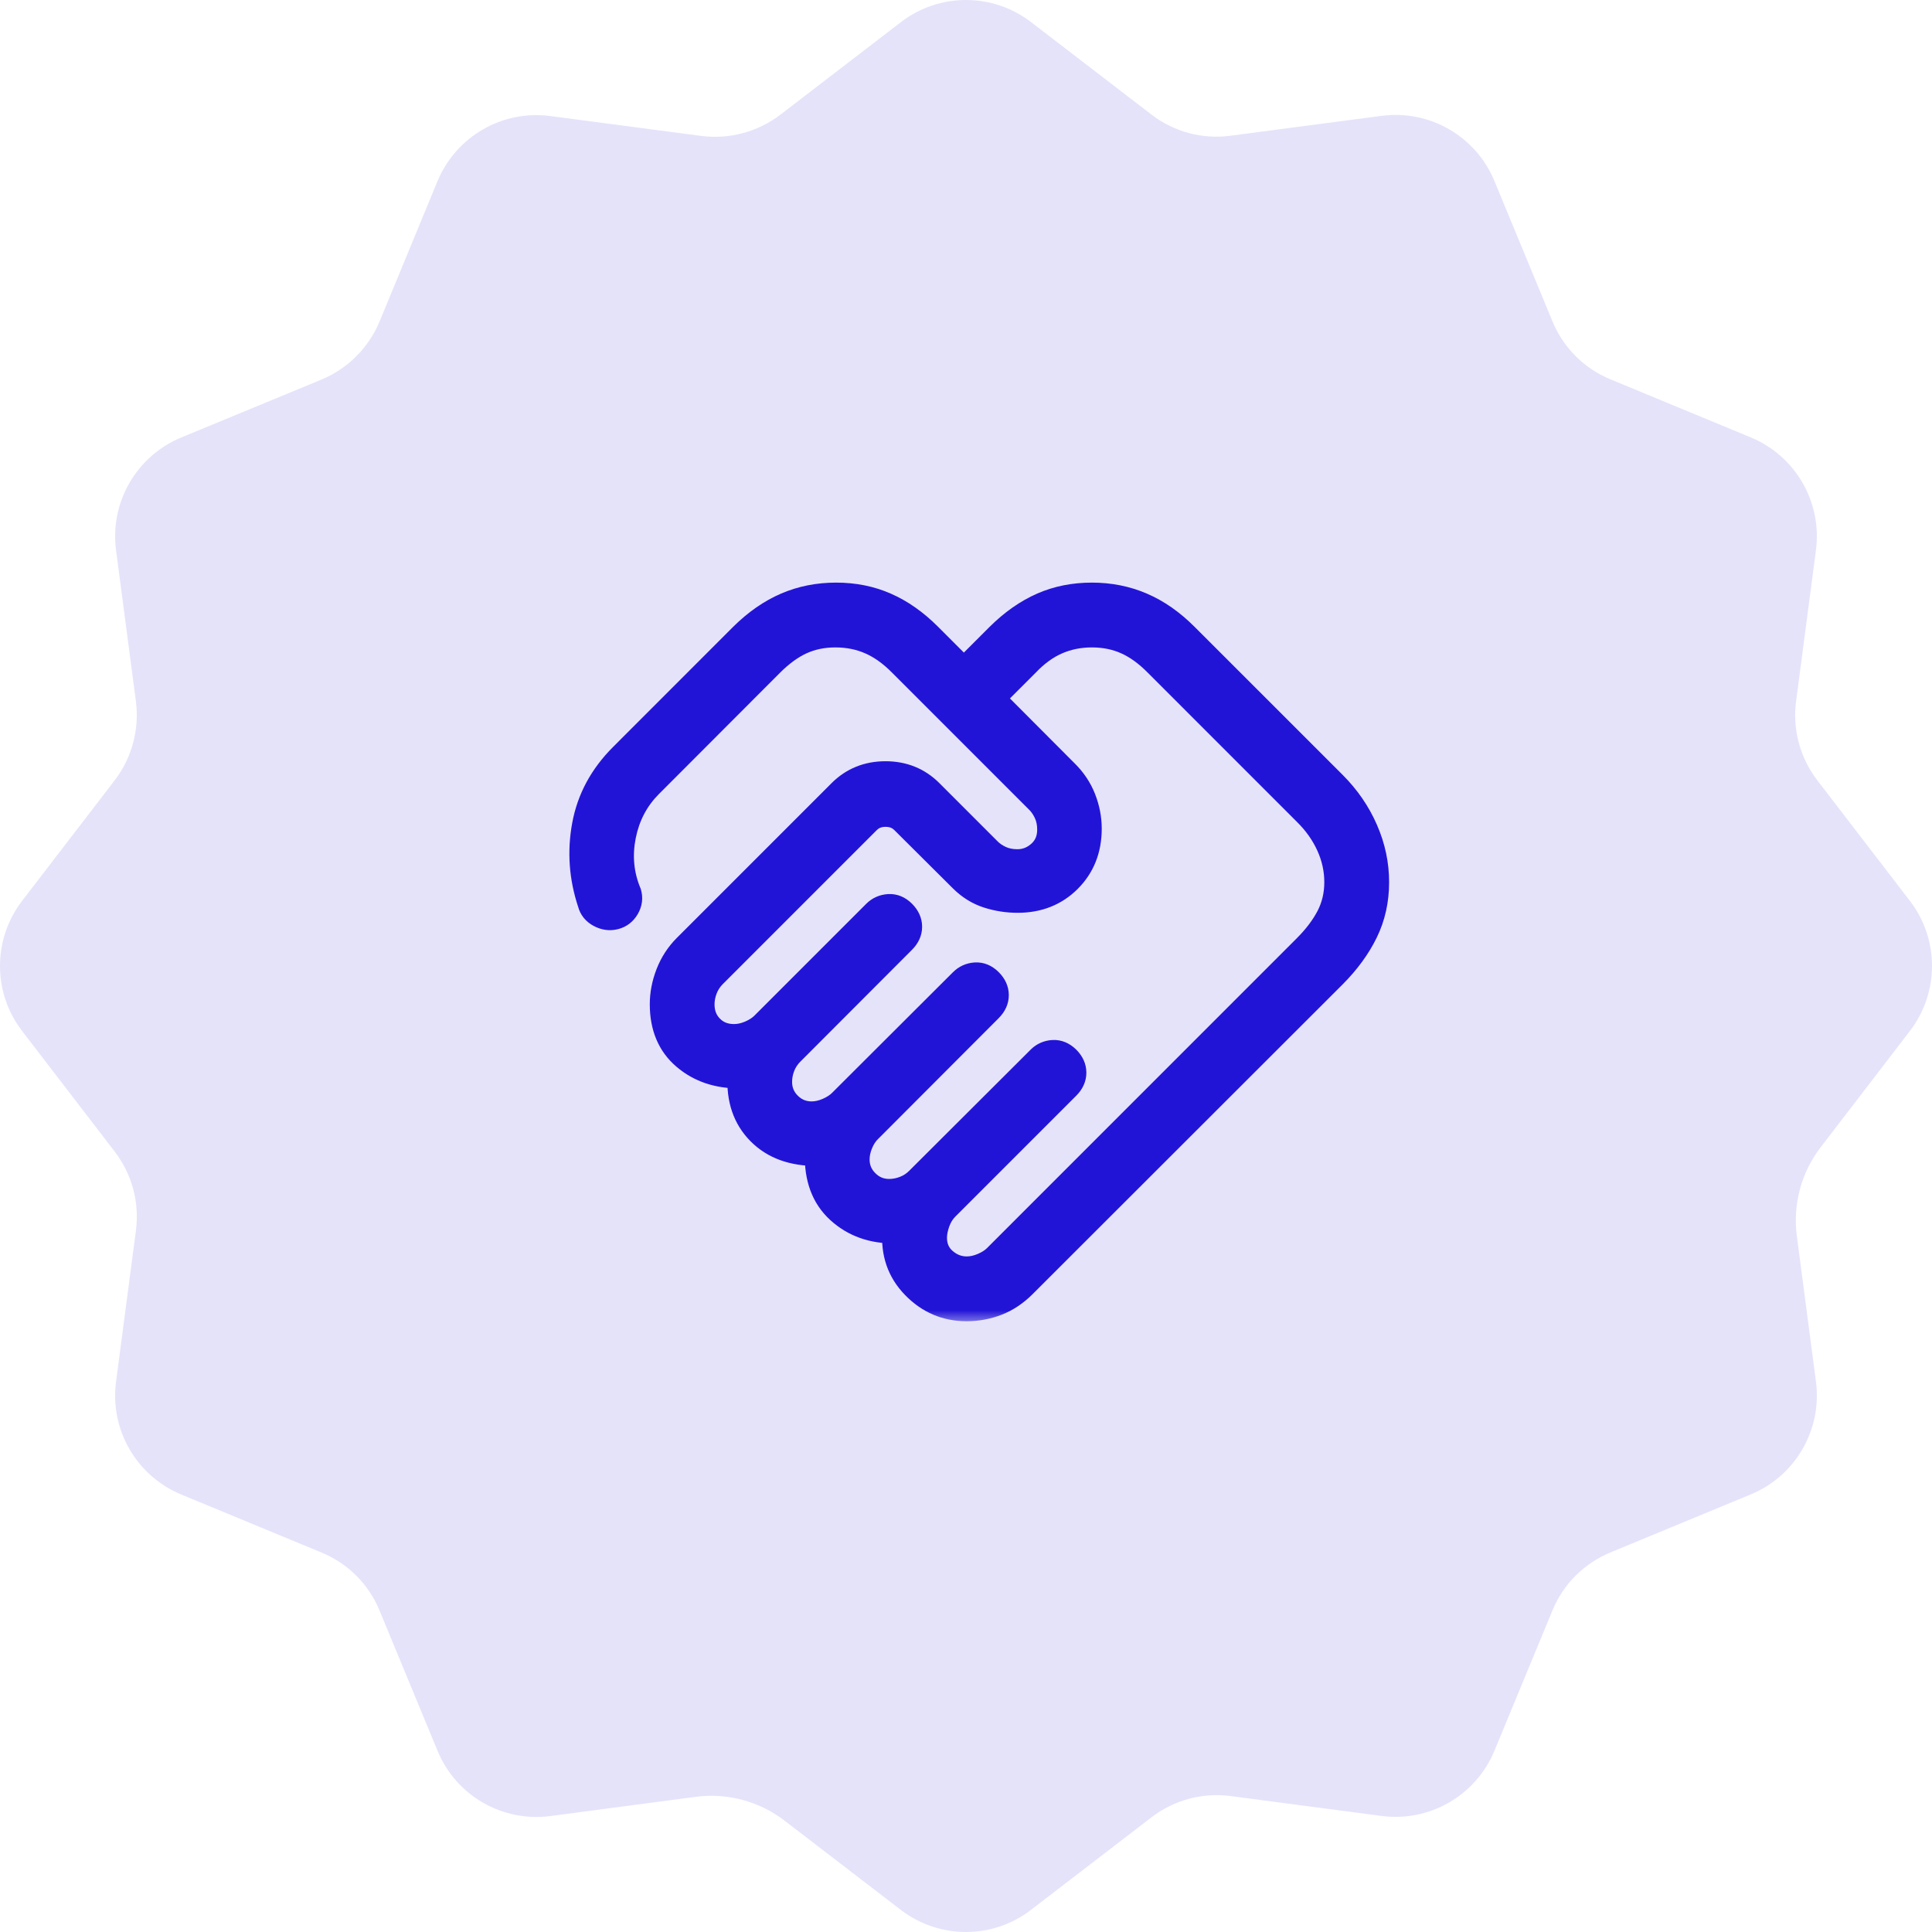 <svg width="77" height="77" viewBox="0 0 77 77" fill="none" xmlns="http://www.w3.org/2000/svg">
<path d="M27.727 71.613C28.989 71.447 30.264 71.789 31.269 72.563L35.901 76.118C37.433 77.294 39.563 77.294 41.09 76.118L45.898 72.426C46.796 71.737 47.93 71.434 49.05 71.583L55.064 72.375C56.976 72.627 58.82 71.562 59.56 69.778L61.874 64.183C62.306 63.135 63.136 62.305 64.184 61.873L69.778 59.559C71.562 58.823 72.627 56.975 72.375 55.063L71.614 49.267C71.447 48.005 71.789 46.73 72.563 45.725L76.118 41.092C77.294 39.561 77.294 37.431 76.118 35.903L72.426 31.095C71.738 30.197 71.434 29.063 71.584 27.943L72.375 21.928C72.627 20.016 71.562 18.173 69.778 17.433L64.184 15.118C63.136 14.686 62.306 13.856 61.874 12.808L59.56 7.213C58.824 5.429 56.976 4.364 55.064 4.617L49.05 5.408C47.93 5.562 46.796 5.258 45.902 4.574L41.094 0.882C39.563 -0.294 37.433 -0.294 35.906 0.882L31.098 4.574C30.2 5.258 29.066 5.562 27.945 5.417L21.931 4.625C20.019 4.373 18.176 5.438 17.436 7.222L15.126 12.817C14.69 13.861 13.86 14.691 12.816 15.127L7.221 17.437C5.438 18.177 4.373 20.021 4.625 21.933L5.416 27.947C5.562 29.068 5.258 30.201 4.574 31.095L0.882 35.903C-0.294 37.435 -0.294 39.565 0.882 41.092L4.574 45.9C5.262 46.799 5.566 47.932 5.416 49.053L4.625 55.067C4.373 56.979 5.438 58.823 7.221 59.563L12.816 61.877C13.864 62.309 14.694 63.139 15.126 64.187L17.44 69.782C18.176 71.566 20.024 72.631 21.936 72.379L27.727 71.613Z" fill="#2214D7" fill-opacity="0.12"/>
<mask id="path-2-outside-1_4006_14303" maskUnits="userSpaceOnUse" x="22.193" y="22.72" width="34" height="30" fill="black">
<rect fill="white" x="22.193" y="22.72" width="34" height="30"/>
<path d="M38.528 50.575C38.735 50.575 38.947 50.528 39.165 50.435C39.382 50.343 39.558 50.229 39.692 50.095L52.036 37.75C52.434 37.352 52.741 36.946 52.957 36.531C53.172 36.114 53.28 35.657 53.28 35.16C53.28 34.656 53.172 34.167 52.957 33.693C52.741 33.218 52.434 32.786 52.036 32.395L46.098 26.457C45.706 26.06 45.304 25.768 44.89 25.582C44.477 25.396 44.019 25.303 43.516 25.303C43.019 25.303 42.557 25.396 42.13 25.582C41.704 25.768 41.302 26.059 40.925 26.456L39.545 27.837L42.474 30.774C42.788 31.083 43.023 31.434 43.178 31.828C43.333 32.222 43.41 32.621 43.41 33.027C43.41 33.851 43.14 34.533 42.6 35.072C42.061 35.612 41.38 35.881 40.556 35.88C40.15 35.88 39.754 35.818 39.367 35.695C38.981 35.571 38.633 35.355 38.324 35.045L35.995 32.727C35.812 32.545 35.579 32.454 35.295 32.454C35.01 32.454 34.776 32.545 34.594 32.727L28.458 38.863C28.299 39.023 28.179 39.205 28.099 39.409C28.018 39.613 27.978 39.819 27.978 40.027C27.978 40.4 28.098 40.708 28.338 40.95C28.576 41.193 28.883 41.314 29.256 41.314C29.463 41.314 29.675 41.267 29.893 41.175C30.11 41.081 30.286 40.967 30.42 40.833L34.877 36.376C35.025 36.228 35.205 36.147 35.419 36.133C35.632 36.12 35.825 36.2 35.998 36.376C36.167 36.544 36.251 36.731 36.251 36.936C36.251 37.141 36.167 37.328 35.998 37.496L31.549 41.954C31.388 42.114 31.268 42.296 31.188 42.5C31.109 42.705 31.069 42.91 31.069 43.117C31.069 43.471 31.194 43.772 31.443 44.021C31.692 44.27 31.993 44.396 32.347 44.397C32.554 44.397 32.766 44.35 32.983 44.256C33.201 44.162 33.377 44.048 33.511 43.915L38.333 39.102C38.481 38.953 38.661 38.872 38.873 38.858C39.086 38.844 39.279 38.925 39.453 39.1C39.622 39.269 39.706 39.456 39.706 39.661C39.706 39.866 39.622 40.053 39.453 40.221L34.639 45.044C34.5 45.178 34.385 45.354 34.294 45.572C34.204 45.789 34.158 46.001 34.158 46.208C34.158 46.561 34.283 46.861 34.533 47.111C34.784 47.362 35.085 47.487 35.438 47.487C35.644 47.487 35.85 47.447 36.055 47.367C36.26 47.287 36.441 47.166 36.6 47.006L41.424 42.193C41.572 42.044 41.752 41.963 41.964 41.949C42.176 41.936 42.37 42.017 42.545 42.191C42.713 42.36 42.797 42.547 42.797 42.752C42.797 42.956 42.712 43.143 42.544 43.312L37.722 48.133C37.563 48.294 37.443 48.486 37.363 48.711C37.283 48.936 37.242 49.141 37.242 49.327C37.242 49.701 37.374 50.002 37.637 50.231C37.9 50.46 38.197 50.575 38.53 50.575M38.52 52.158C37.706 52.158 37.01 51.861 36.43 51.265C35.851 50.67 35.596 49.934 35.667 49.058C34.77 49.069 34.023 48.801 33.427 48.255C32.83 47.709 32.547 46.947 32.576 45.969C31.599 45.98 30.828 45.7 30.265 45.13C29.701 44.56 29.445 43.809 29.495 42.878C28.615 42.889 27.878 42.641 27.285 42.134C26.693 41.63 26.397 40.926 26.397 40.025C26.397 39.619 26.475 39.212 26.633 38.806C26.79 38.398 27.022 38.041 27.329 37.732L33.496 31.565C33.982 31.081 34.58 30.839 35.292 30.839C36.003 30.839 36.602 31.081 37.087 31.567L39.385 33.864C39.519 34.005 39.684 34.12 39.882 34.211C40.079 34.302 40.301 34.347 40.548 34.346C40.887 34.346 41.187 34.227 41.446 33.991C41.706 33.755 41.836 33.446 41.837 33.066C41.837 32.819 41.792 32.598 41.701 32.401C41.61 32.204 41.495 32.038 41.356 31.904L35.909 26.457C35.517 26.06 35.109 25.768 34.685 25.582C34.262 25.396 33.799 25.303 33.295 25.303C32.798 25.303 32.346 25.396 31.94 25.582C31.535 25.768 31.133 26.06 30.735 26.457L25.914 31.287C25.361 31.839 25.005 32.513 24.847 33.309C24.688 34.105 24.761 34.864 25.064 35.589C25.123 35.793 25.096 35.991 24.984 36.182C24.872 36.373 24.714 36.495 24.509 36.547C24.305 36.598 24.101 36.571 23.9 36.464C23.698 36.358 23.572 36.201 23.52 35.994C23.179 34.97 23.104 33.936 23.297 32.892C23.489 31.848 23.985 30.926 24.785 30.126L29.573 25.337C30.125 24.79 30.709 24.383 31.326 24.117C31.942 23.852 32.609 23.72 33.325 23.72C34.042 23.72 34.703 23.853 35.308 24.119C35.914 24.384 36.49 24.79 37.037 25.337L38.414 26.716L39.795 25.337C40.347 24.79 40.926 24.383 41.532 24.117C42.138 23.852 42.799 23.72 43.516 23.72C44.232 23.72 44.899 23.853 45.515 24.119C46.131 24.384 46.711 24.79 47.257 25.337L53.157 31.234C53.702 31.78 54.123 32.393 54.42 33.073C54.717 33.752 54.864 34.451 54.863 35.167C54.863 35.885 54.716 36.547 54.42 37.151C54.124 37.756 53.703 38.333 53.157 38.88L40.811 51.215C40.483 51.544 40.125 51.783 39.738 51.933C39.352 52.083 38.947 52.158 38.52 52.158Z"/>
</mask>
<path d="M38.528 50.575C38.735 50.575 38.947 50.528 39.165 50.435C39.382 50.343 39.558 50.229 39.692 50.095L52.036 37.75C52.434 37.352 52.741 36.946 52.957 36.531C53.172 36.114 53.28 35.657 53.28 35.16C53.28 34.656 53.172 34.167 52.957 33.693C52.741 33.218 52.434 32.786 52.036 32.395L46.098 26.457C45.706 26.06 45.304 25.768 44.89 25.582C44.477 25.396 44.019 25.303 43.516 25.303C43.019 25.303 42.557 25.396 42.13 25.582C41.704 25.768 41.302 26.059 40.925 26.456L39.545 27.837L42.474 30.774C42.788 31.083 43.023 31.434 43.178 31.828C43.333 32.222 43.41 32.621 43.41 33.027C43.41 33.851 43.14 34.533 42.6 35.072C42.061 35.612 41.38 35.881 40.556 35.88C40.15 35.88 39.754 35.818 39.367 35.695C38.981 35.571 38.633 35.355 38.324 35.045L35.995 32.727C35.812 32.545 35.579 32.454 35.295 32.454C35.01 32.454 34.776 32.545 34.594 32.727L28.458 38.863C28.299 39.023 28.179 39.205 28.099 39.409C28.018 39.613 27.978 39.819 27.978 40.027C27.978 40.4 28.098 40.708 28.338 40.95C28.576 41.193 28.883 41.314 29.256 41.314C29.463 41.314 29.675 41.267 29.893 41.175C30.11 41.081 30.286 40.967 30.42 40.833L34.877 36.376C35.025 36.228 35.205 36.147 35.419 36.133C35.632 36.12 35.825 36.2 35.998 36.376C36.167 36.544 36.251 36.731 36.251 36.936C36.251 37.141 36.167 37.328 35.998 37.496L31.549 41.954C31.388 42.114 31.268 42.296 31.188 42.5C31.109 42.705 31.069 42.91 31.069 43.117C31.069 43.471 31.194 43.772 31.443 44.021C31.692 44.27 31.993 44.396 32.347 44.397C32.554 44.397 32.766 44.35 32.983 44.256C33.201 44.162 33.377 44.048 33.511 43.915L38.333 39.102C38.481 38.953 38.661 38.872 38.873 38.858C39.086 38.844 39.279 38.925 39.453 39.1C39.622 39.269 39.706 39.456 39.706 39.661C39.706 39.866 39.622 40.053 39.453 40.221L34.639 45.044C34.5 45.178 34.385 45.354 34.294 45.572C34.204 45.789 34.158 46.001 34.158 46.208C34.158 46.561 34.283 46.861 34.533 47.111C34.784 47.362 35.085 47.487 35.438 47.487C35.644 47.487 35.85 47.447 36.055 47.367C36.26 47.287 36.441 47.166 36.6 47.006L41.424 42.193C41.572 42.044 41.752 41.963 41.964 41.949C42.176 41.936 42.37 42.017 42.545 42.191C42.713 42.36 42.797 42.547 42.797 42.752C42.797 42.956 42.712 43.143 42.544 43.312L37.722 48.133C37.563 48.294 37.443 48.486 37.363 48.711C37.283 48.936 37.242 49.141 37.242 49.327C37.242 49.701 37.374 50.002 37.637 50.231C37.9 50.46 38.197 50.575 38.53 50.575M38.52 52.158C37.706 52.158 37.01 51.861 36.43 51.265C35.851 50.67 35.596 49.934 35.667 49.058C34.77 49.069 34.023 48.801 33.427 48.255C32.83 47.709 32.547 46.947 32.576 45.969C31.599 45.98 30.828 45.7 30.265 45.13C29.701 44.56 29.445 43.809 29.495 42.878C28.615 42.889 27.878 42.641 27.285 42.134C26.693 41.63 26.397 40.926 26.397 40.025C26.397 39.619 26.475 39.212 26.633 38.806C26.79 38.398 27.022 38.041 27.329 37.732L33.496 31.565C33.982 31.081 34.58 30.839 35.292 30.839C36.003 30.839 36.602 31.081 37.087 31.567L39.385 33.864C39.519 34.005 39.684 34.12 39.882 34.211C40.079 34.302 40.301 34.347 40.548 34.346C40.887 34.346 41.187 34.227 41.446 33.991C41.706 33.755 41.836 33.446 41.837 33.066C41.837 32.819 41.792 32.598 41.701 32.401C41.61 32.204 41.495 32.038 41.356 31.904L35.909 26.457C35.517 26.06 35.109 25.768 34.685 25.582C34.262 25.396 33.799 25.303 33.295 25.303C32.798 25.303 32.346 25.396 31.94 25.582C31.535 25.768 31.133 26.06 30.735 26.457L25.914 31.287C25.361 31.839 25.005 32.513 24.847 33.309C24.688 34.105 24.761 34.864 25.064 35.589C25.123 35.793 25.096 35.991 24.984 36.182C24.872 36.373 24.714 36.495 24.509 36.547C24.305 36.598 24.101 36.571 23.9 36.464C23.698 36.358 23.572 36.201 23.52 35.994C23.179 34.97 23.104 33.936 23.297 32.892C23.489 31.848 23.985 30.926 24.785 30.126L29.573 25.337C30.125 24.79 30.709 24.383 31.326 24.117C31.942 23.852 32.609 23.72 33.325 23.72C34.042 23.72 34.703 23.853 35.308 24.119C35.914 24.384 36.49 24.79 37.037 25.337L38.414 26.716L39.795 25.337C40.347 24.79 40.926 24.383 41.532 24.117C42.138 23.852 42.799 23.72 43.516 23.72C44.232 23.72 44.899 23.853 45.515 24.119C46.131 24.384 46.711 24.79 47.257 25.337L53.157 31.234C53.702 31.78 54.123 32.393 54.42 33.073C54.717 33.752 54.864 34.451 54.863 35.167C54.863 35.885 54.716 36.547 54.42 37.151C54.124 37.756 53.703 38.333 53.157 38.88L40.811 51.215C40.483 51.544 40.125 51.783 39.738 51.933C39.352 52.083 38.947 52.158 38.52 52.158Z" fill="#2214D7"/>
<path d="M39.692 50.095L40.045 50.449L40.045 50.449L39.692 50.095ZM52.036 37.75L51.682 37.396L51.682 37.396L52.036 37.75ZM52.957 36.531L53.4 36.762L53.401 36.76L52.957 36.531ZM52.957 33.693L53.412 33.486L53.412 33.486L52.957 33.693ZM52.036 32.395L51.682 32.749L51.685 32.752L52.036 32.395ZM46.098 26.457L45.742 26.808L45.745 26.811L46.098 26.457ZM44.89 25.582L44.685 26.038L44.685 26.038L44.89 25.582ZM40.925 26.456L41.279 26.81L41.288 26.8L40.925 26.456ZM39.545 27.837L39.191 27.483L38.838 27.836L39.191 28.19L39.545 27.837ZM42.474 30.774L42.12 31.127L42.123 31.13L42.474 30.774ZM43.178 31.828L43.644 31.646L43.644 31.645L43.178 31.828ZM40.556 35.88L40.557 35.38H40.556V35.88ZM39.367 35.695L39.52 35.218L39.367 35.695ZM38.324 35.045L38.678 34.692L38.677 34.691L38.324 35.045ZM35.995 32.727L35.641 33.081L35.642 33.082L35.995 32.727ZM28.458 38.863L28.105 38.509L28.103 38.511L28.458 38.863ZM27.978 40.027H28.478H27.978ZM28.338 40.95L28.695 40.599L28.693 40.598L28.338 40.95ZM29.893 41.175L30.089 41.634L30.091 41.634L29.893 41.175ZM30.42 40.833L30.066 40.479L30.42 40.833ZM34.877 36.376L35.23 36.729L34.877 36.376ZM35.998 36.376L35.642 36.727L35.644 36.729L35.998 36.376ZM35.998 37.496L35.644 37.143L35.644 37.143L35.998 37.496ZM31.549 41.954L31.902 42.307L31.903 42.307L31.549 41.954ZM31.188 42.5L30.723 42.317L30.721 42.319L31.188 42.5ZM32.347 44.397L32.345 44.897H32.347V44.397ZM33.511 43.915L33.863 44.27L33.864 44.269L33.511 43.915ZM38.333 39.102L38.687 39.456L38.688 39.454L38.333 39.102ZM39.453 39.1L39.098 39.453L39.099 39.454L39.453 39.1ZM39.453 40.221L39.099 39.868L39.099 39.868L39.453 40.221ZM34.639 45.044L34.986 45.405L34.993 45.398L34.639 45.044ZM34.533 47.111L34.888 46.758L34.886 46.756L34.533 47.111ZM36.6 47.006L36.246 46.652L36.244 46.655L36.6 47.006ZM41.424 42.193L41.777 42.547L41.779 42.545L41.424 42.193ZM41.964 41.949L41.934 41.45L41.932 41.45L41.964 41.949ZM42.545 42.191L42.9 41.839L42.898 41.837L42.545 42.191ZM37.722 48.133L37.369 47.78L37.367 47.781L37.722 48.133ZM35.667 49.058L36.166 49.098L36.21 48.552L35.661 48.558L35.667 49.058ZM32.576 45.969L33.076 45.984L33.092 45.463L32.571 45.469L32.576 45.969ZM29.495 42.878L29.994 42.905L30.023 42.372L29.489 42.378L29.495 42.878ZM27.285 42.134L27.61 41.754L27.609 41.754L27.285 42.134ZM26.633 38.806L27.099 38.986L27.099 38.986L26.633 38.806ZM27.329 37.732L26.976 37.379L26.975 37.38L27.329 37.732ZM33.496 31.565L33.143 31.211L33.143 31.212L33.496 31.565ZM37.087 31.567L36.734 31.921L37.087 31.567ZM39.385 33.864L39.746 33.519L39.738 33.511L39.385 33.864ZM40.548 34.346V33.846L40.546 33.846L40.548 34.346ZM41.837 33.066L42.337 33.068V33.066H41.837ZM41.701 32.401L41.247 32.61L41.247 32.611L41.701 32.401ZM41.356 31.904L41.002 32.258L41.009 32.264L41.356 31.904ZM35.909 26.457L35.553 26.809L35.556 26.811L35.909 26.457ZM31.94 25.582L31.732 25.127L31.732 25.127L31.94 25.582ZM30.735 26.457L30.381 26.104L30.381 26.104L30.735 26.457ZM25.914 31.287L26.267 31.641L26.268 31.64L25.914 31.287ZM25.064 35.589L25.544 35.45L25.536 35.422L25.525 35.396L25.064 35.589ZM23.52 35.994L24.005 35.873L24 35.854L23.994 35.836L23.52 35.994ZM24.785 30.126L25.138 30.48L25.138 30.48L24.785 30.126ZM29.573 25.337L29.221 24.981L29.219 24.983L29.573 25.337ZM31.326 24.117L31.128 23.658L31.128 23.658L31.326 24.117ZM35.308 24.119L35.106 24.577L35.107 24.577L35.308 24.119ZM37.037 25.337L37.39 24.983L37.39 24.983L37.037 25.337ZM38.414 26.716L38.06 27.069L38.414 27.423L38.767 27.069L38.414 26.716ZM39.795 25.337L39.443 24.981L39.441 24.983L39.795 25.337ZM41.532 24.117L41.331 23.659L41.331 23.66L41.532 24.117ZM45.515 24.119L45.317 24.578L45.318 24.578L45.515 24.119ZM47.257 25.337L46.903 25.69L46.904 25.69L47.257 25.337ZM53.157 31.234L53.51 30.881L53.51 30.881L53.157 31.234ZM54.863 35.167L54.363 35.167V35.167H54.863ZM53.157 38.88L53.51 39.234L53.511 39.233L53.157 38.88ZM40.811 51.215L40.458 50.861L40.457 50.861L40.811 51.215ZM39.738 51.933L39.557 51.467L39.557 51.467L39.738 51.933ZM38.528 50.575V51.075C38.812 51.075 39.09 51.011 39.361 50.895L39.165 50.435L38.968 49.976C38.804 50.046 38.659 50.075 38.528 50.075V50.575ZM39.165 50.435L39.361 50.895C39.623 50.783 39.857 50.638 40.045 50.449L39.692 50.095L39.338 49.742C39.259 49.821 39.141 49.902 38.968 49.976L39.165 50.435ZM39.692 50.095L40.045 50.449L52.389 38.103L52.036 37.75L51.682 37.396L39.338 49.742L39.692 50.095ZM52.036 37.75L52.389 38.103C52.816 37.676 53.156 37.23 53.4 36.762L52.957 36.531L52.514 36.299C52.325 36.661 52.051 37.027 51.682 37.396L52.036 37.75ZM52.957 36.531L53.401 36.76C53.656 36.268 53.78 35.732 53.78 35.16H53.28H52.78C52.78 35.582 52.689 35.959 52.513 36.301L52.957 36.531ZM53.28 35.16H53.78C53.78 34.582 53.656 34.023 53.412 33.486L52.957 33.693L52.502 33.9C52.689 34.311 52.78 34.73 52.78 35.16H53.28ZM52.957 33.693L53.412 33.486C53.169 32.952 52.825 32.469 52.386 32.038L52.036 32.395L51.685 32.752C52.042 33.102 52.313 33.485 52.502 33.901L52.957 33.693ZM52.036 32.395L52.389 32.041L46.452 26.104L46.098 26.457L45.745 26.811L51.682 32.749L52.036 32.395ZM46.098 26.457L46.455 26.107C46.029 25.674 45.577 25.342 45.095 25.126L44.89 25.582L44.685 26.038C45.031 26.193 45.384 26.445 45.742 26.808L46.098 26.457ZM44.89 25.582L45.095 25.126C44.611 24.908 44.082 24.803 43.516 24.803V25.303V25.803C43.956 25.803 44.343 25.884 44.685 26.038L44.89 25.582ZM43.516 25.303V24.803C42.955 24.803 42.424 24.908 41.931 25.123L42.13 25.582L42.33 26.04C42.689 25.884 43.082 25.803 43.516 25.803V25.303ZM42.13 25.582L41.931 25.123C41.433 25.34 40.978 25.675 40.563 26.112L40.925 26.456L41.288 26.8C41.627 26.443 41.975 26.195 42.33 26.04L42.13 25.582ZM40.925 26.456L40.572 26.102L39.191 27.483L39.545 27.837L39.898 28.19L41.279 26.809L40.925 26.456ZM39.545 27.837L39.191 28.19L42.12 31.127L42.474 30.774L42.828 30.421L39.899 27.483L39.545 27.837ZM42.474 30.774L42.123 31.13C42.39 31.392 42.585 31.686 42.713 32.011L43.178 31.828L43.644 31.645C43.462 31.183 43.187 30.773 42.824 30.417L42.474 30.774ZM43.178 31.828L42.713 32.01C42.845 32.349 42.91 32.687 42.91 33.027H43.41H43.91C43.91 32.556 43.82 32.095 43.644 31.646L43.178 31.828ZM43.41 33.027H42.91C42.91 33.73 42.684 34.281 42.247 34.719L42.6 35.072L42.954 35.426C43.595 34.785 43.91 33.972 43.91 33.027H43.41ZM42.6 35.072L42.247 34.719C41.809 35.156 41.259 35.381 40.557 35.38L40.556 35.88L40.556 36.38C41.5 36.381 42.313 36.067 42.954 35.426L42.6 35.072ZM40.556 35.88V35.38C40.202 35.38 39.857 35.326 39.52 35.218L39.367 35.695L39.215 36.171C39.651 36.31 40.099 36.38 40.556 36.38V35.88ZM39.367 35.695L39.52 35.218C39.215 35.121 38.935 34.949 38.678 34.692L38.324 35.045L37.97 35.399C38.331 35.76 38.747 36.021 39.215 36.171L39.367 35.695ZM38.324 35.045L38.677 34.691L36.347 32.373L35.995 32.727L35.642 33.082L37.971 35.4L38.324 35.045ZM35.995 32.727L36.348 32.374C36.062 32.088 35.697 31.954 35.295 31.954V32.454V32.954C35.461 32.954 35.562 33.002 35.641 33.081L35.995 32.727ZM35.295 32.454V31.954C34.892 31.954 34.527 32.087 34.24 32.374L34.594 32.727L34.947 33.081C35.026 33.002 35.127 32.954 35.295 32.954V32.454ZM34.594 32.727L34.24 32.374L28.105 38.509L28.458 38.863L28.812 39.217L34.947 33.081L34.594 32.727ZM28.458 38.863L28.103 38.511C27.898 38.718 27.739 38.957 27.634 39.226L28.099 39.409L28.564 39.592C28.618 39.454 28.7 39.329 28.813 39.215L28.458 38.863ZM28.099 39.409L27.634 39.226C27.532 39.485 27.478 39.753 27.478 40.027H27.978H28.478C28.478 39.885 28.506 39.741 28.564 39.592L28.099 39.409ZM27.978 40.027H27.478C27.478 40.518 27.641 40.957 27.983 41.302L28.338 40.95L28.693 40.598C28.556 40.459 28.478 40.283 28.478 40.027H27.978ZM28.338 40.95L27.981 41.3C28.323 41.648 28.763 41.814 29.256 41.814V41.314V40.814C29.002 40.814 28.829 40.737 28.695 40.599L28.338 40.95ZM29.256 41.314V41.814C29.54 41.814 29.818 41.75 30.089 41.634L29.893 41.175L29.696 40.715C29.532 40.785 29.387 40.814 29.256 40.814V41.314ZM29.893 41.175L30.091 41.634C30.352 41.521 30.585 41.374 30.773 41.186L30.42 40.833L30.066 40.479C29.986 40.559 29.868 40.641 29.694 40.716L29.893 41.175ZM30.42 40.833L30.773 41.186L35.23 36.729L34.877 36.376L34.523 36.022L30.066 40.479L30.42 40.833ZM34.877 36.376L35.23 36.729C35.29 36.669 35.356 36.638 35.451 36.632L35.419 36.133L35.386 35.634C35.055 35.656 34.759 35.786 34.523 36.022L34.877 36.376ZM35.419 36.133L35.451 36.632C35.496 36.629 35.554 36.637 35.642 36.727L35.998 36.376L36.354 36.024C36.096 35.763 35.767 35.61 35.386 35.634L35.419 36.133ZM35.998 36.376L35.644 36.729C35.736 36.821 35.751 36.886 35.751 36.936H36.251H36.751C36.751 36.577 36.597 36.268 36.352 36.022L35.998 36.376ZM36.251 36.936H35.751C35.751 36.986 35.736 37.051 35.644 37.143L35.998 37.496L36.352 37.85C36.597 37.604 36.751 37.295 36.751 36.936H36.251ZM35.998 37.496L35.644 37.143L31.195 41.6L31.549 41.954L31.903 42.307L36.352 37.85L35.998 37.496ZM31.549 41.954L31.195 41.6C30.988 41.807 30.829 42.047 30.723 42.317L31.188 42.5L31.653 42.683C31.707 42.545 31.789 42.421 31.902 42.307L31.549 41.954ZM31.188 42.5L30.721 42.319C30.621 42.578 30.569 42.845 30.569 43.117H31.069H31.569C31.569 42.976 31.596 42.831 31.654 42.68L31.188 42.5ZM31.069 43.117H30.569C30.569 43.603 30.746 44.032 31.089 44.375L31.443 44.021L31.796 43.668C31.641 43.513 31.569 43.339 31.569 43.117H31.069ZM31.443 44.021L31.089 44.375C31.432 44.718 31.86 44.895 32.345 44.897L32.347 44.397L32.348 43.897C32.126 43.896 31.952 43.823 31.796 43.668L31.443 44.021ZM32.347 44.397V44.897C32.631 44.897 32.911 44.832 33.182 44.715L32.983 44.256L32.785 43.797C32.621 43.867 32.476 43.897 32.347 43.897V44.397ZM32.983 44.256L33.182 44.715C33.442 44.602 33.675 44.457 33.863 44.27L33.511 43.915L33.158 43.56C33.078 43.64 32.959 43.721 32.785 43.797L32.983 44.256ZM33.511 43.915L33.864 44.269L38.687 39.456L38.333 39.102L37.98 38.748L33.157 43.561L33.511 43.915ZM38.333 39.102L38.688 39.454C38.749 39.393 38.813 39.363 38.906 39.357L38.873 38.858L38.841 38.359C38.509 38.381 38.214 38.513 37.979 38.75L38.333 39.102ZM38.873 38.858L38.906 39.357C38.95 39.354 39.008 39.362 39.098 39.453L39.453 39.1L39.807 38.748C39.55 38.489 39.221 38.335 38.841 38.359L38.873 38.858ZM39.453 39.1L39.099 39.454C39.191 39.546 39.206 39.611 39.206 39.661H39.706H40.206C40.206 39.301 40.052 38.993 39.806 38.747L39.453 39.1ZM39.706 39.661H39.206C39.206 39.711 39.191 39.776 39.099 39.868L39.453 40.221L39.806 40.575C40.052 40.329 40.206 40.02 40.206 39.661H39.706ZM39.453 40.221L39.099 39.868L34.286 44.691L34.639 45.044L34.993 45.398L39.807 40.575L39.453 40.221ZM34.639 45.044L34.293 44.684C34.095 44.875 33.944 45.112 33.833 45.379L34.294 45.572L34.756 45.764C34.826 45.596 34.906 45.482 34.986 45.405L34.639 45.044ZM34.294 45.572L33.833 45.379C33.72 45.649 33.658 45.926 33.658 46.208H34.158H34.658C34.658 46.076 34.687 45.929 34.756 45.764L34.294 45.572ZM34.158 46.208H33.658C33.658 46.694 33.836 47.122 34.181 47.465L34.533 47.111L34.886 46.756C34.73 46.601 34.658 46.427 34.658 46.208H34.158ZM34.533 47.111L34.179 47.463C34.523 47.808 34.951 47.987 35.438 47.987V47.487V46.987C35.219 46.987 35.045 46.915 34.888 46.758L34.533 47.111ZM35.438 47.487V47.987C35.711 47.987 35.978 47.934 36.237 47.833L36.055 47.367L35.873 46.901C35.722 46.96 35.578 46.987 35.438 46.987V47.487ZM36.055 47.367L36.237 47.833C36.509 47.726 36.749 47.566 36.956 47.357L36.6 47.006L36.244 46.655C36.133 46.767 36.011 46.847 35.873 46.901L36.055 47.367ZM36.6 47.006L36.953 47.36L41.777 42.547L41.424 42.193L41.071 41.839L36.246 46.652L36.6 47.006ZM41.424 42.193L41.779 42.545C41.839 42.484 41.904 42.454 41.996 42.448L41.964 41.949L41.932 41.45C41.6 41.471 41.304 41.604 41.069 41.84L41.424 42.193ZM41.964 41.949L41.994 42.448C42.04 42.445 42.1 42.454 42.193 42.546L42.545 42.191L42.898 41.837C42.639 41.58 42.312 41.427 41.934 41.45L41.964 41.949ZM42.545 42.191L42.19 42.544C42.282 42.635 42.297 42.7 42.297 42.752H42.797H43.297C43.297 42.393 43.144 42.085 42.9 41.839L42.545 42.191ZM42.797 42.752H42.297C42.297 42.802 42.282 42.867 42.19 42.959L42.544 43.312L42.897 43.666C43.143 43.42 43.297 43.111 43.297 42.752H42.797ZM42.544 43.312L42.19 42.959L37.369 47.78L37.722 48.133L38.076 48.487L42.897 43.666L42.544 43.312ZM37.722 48.133L37.367 47.781C37.154 47.996 36.995 48.253 36.892 48.543L37.363 48.711L37.834 48.879C37.891 48.72 37.972 48.591 38.077 48.486L37.722 48.133ZM37.363 48.711L36.892 48.543C36.798 48.807 36.742 49.07 36.742 49.327H37.242H37.742C37.742 49.212 37.768 49.065 37.834 48.879L37.363 48.711ZM37.242 49.327H36.742C36.742 49.834 36.928 50.277 37.308 50.608L37.637 50.231L37.965 49.854C37.82 49.728 37.742 49.568 37.742 49.327H37.242ZM37.637 50.231L37.308 50.608C37.657 50.912 38.07 51.075 38.53 51.075V50.575V50.075C38.324 50.075 38.142 50.008 37.965 49.854L37.637 50.231ZM38.52 52.158V51.658C37.844 51.658 37.276 51.417 36.788 50.916L36.43 51.265L36.072 51.614C36.743 52.304 37.568 52.658 38.52 52.658V52.158ZM36.43 51.265L36.788 50.916C36.316 50.431 36.106 49.84 36.166 49.098L35.667 49.058L35.169 49.018C35.087 50.028 35.385 50.909 36.072 51.614L36.43 51.265ZM35.667 49.058L35.661 48.558C34.876 48.567 34.256 48.337 33.764 47.886L33.427 48.255L33.089 48.624C33.79 49.265 34.664 49.57 35.673 49.558L35.667 49.058ZM33.427 48.255L33.764 47.886C33.298 47.459 33.05 46.851 33.076 45.984L32.576 45.969L32.077 45.954C32.044 47.044 32.363 47.959 33.089 48.624L33.427 48.255ZM32.576 45.969L32.571 45.469C31.697 45.478 31.068 45.231 30.62 44.778L30.265 45.13L29.909 45.481C30.588 46.168 31.501 46.481 32.582 46.469L32.576 45.969ZM30.265 45.13L30.62 44.778C30.172 44.325 29.95 43.721 29.994 42.905L29.495 42.878L28.996 42.851C28.939 43.898 29.23 44.794 29.909 45.481L30.265 45.13ZM29.495 42.878L29.489 42.378C28.713 42.388 28.099 42.172 27.61 41.754L27.285 42.134L26.96 42.514C27.657 43.11 28.516 43.39 29.501 43.378L29.495 42.878ZM27.285 42.134L27.609 41.754C27.147 41.359 26.897 40.806 26.897 40.025H26.397H25.897C25.897 41.047 26.239 41.9 26.961 42.515L27.285 42.134ZM26.397 40.025H26.897C26.897 39.685 26.962 39.339 27.099 38.986L26.633 38.806L26.166 38.626C25.988 39.085 25.897 39.553 25.897 40.025H26.397ZM26.633 38.806L27.099 38.986C27.231 38.643 27.425 38.344 27.683 38.085L27.329 37.732L26.975 37.38C26.619 37.737 26.348 38.154 26.166 38.626L26.633 38.806ZM27.329 37.732L27.683 38.086L33.85 31.919L33.496 31.565L33.143 31.212L26.976 37.379L27.329 37.732ZM33.496 31.565L33.849 31.919C34.237 31.532 34.707 31.339 35.292 31.339V30.839V30.339C34.453 30.339 33.726 30.63 33.143 31.211L33.496 31.565ZM35.292 30.839V31.339C35.876 31.339 36.346 31.532 36.734 31.921L37.087 31.567L37.441 31.213C36.858 30.63 36.13 30.339 35.292 30.339V30.839ZM37.087 31.567L36.734 31.921L39.031 34.218L39.385 33.864L39.738 33.511L37.441 31.213L37.087 31.567ZM39.385 33.864L39.023 34.21C39.206 34.401 39.425 34.551 39.673 34.665L39.882 34.211L40.091 33.757C39.944 33.689 39.832 33.609 39.746 33.519L39.385 33.864ZM39.882 34.211L39.673 34.665C39.945 34.791 40.241 34.847 40.551 34.846L40.548 34.346L40.546 33.846C40.362 33.846 40.214 33.813 40.091 33.757L39.882 34.211ZM40.548 34.346V34.846C41.017 34.846 41.435 34.678 41.783 34.361L41.446 33.991L41.11 33.621C40.938 33.777 40.758 33.846 40.548 33.846V34.346ZM41.446 33.991L41.783 34.361C42.155 34.022 42.336 33.575 42.337 33.068L41.837 33.066L41.337 33.065C41.337 33.318 41.256 33.488 41.11 33.621L41.446 33.991ZM41.837 33.066H42.337C42.337 32.757 42.28 32.462 42.155 32.191L41.701 32.401L41.247 32.611C41.304 32.733 41.337 32.882 41.337 33.066H41.837ZM41.701 32.401L42.155 32.192C42.042 31.945 41.892 31.726 41.703 31.544L41.356 31.904L41.009 32.264C41.098 32.35 41.179 32.463 41.247 32.61L41.701 32.401ZM41.356 31.904L41.71 31.551L36.263 26.104L35.909 26.457L35.556 26.811L41.002 32.258L41.356 31.904ZM35.909 26.457L36.265 26.106C35.837 25.672 35.378 25.34 34.886 25.124L34.685 25.582L34.484 26.04C34.839 26.195 35.196 26.447 35.553 26.809L35.909 26.457ZM34.685 25.582L34.886 25.124C34.394 24.908 33.862 24.803 33.295 24.803V25.303V25.803C33.736 25.803 34.13 25.884 34.484 26.04L34.685 25.582ZM33.295 25.303V24.803C32.734 24.803 32.211 24.908 31.732 25.127L31.94 25.582L32.148 26.037C32.482 25.884 32.862 25.803 33.295 25.803V25.303ZM31.94 25.582L31.732 25.127C31.26 25.343 30.811 25.674 30.381 26.104L30.735 26.457L31.089 26.811C31.455 26.445 31.809 26.192 32.148 26.036L31.94 25.582ZM30.735 26.457L30.381 26.104L25.56 30.933L25.914 31.287L26.268 31.64L31.089 26.811L30.735 26.457ZM25.914 31.287L25.561 30.933C24.934 31.558 24.533 32.322 24.356 33.211L24.847 33.309L25.337 33.406C25.477 32.703 25.787 32.12 26.267 31.641L25.914 31.287ZM24.847 33.309L24.356 33.211C24.179 34.101 24.259 34.962 24.602 35.782L25.064 35.589L25.525 35.396C25.262 34.767 25.197 34.108 25.337 33.406L24.847 33.309ZM25.064 35.589L24.583 35.727C24.603 35.795 24.599 35.852 24.553 35.93L24.984 36.182L25.416 36.435C25.594 36.131 25.643 35.792 25.544 35.45L25.064 35.589ZM24.984 36.182L24.553 35.93C24.505 36.011 24.455 36.045 24.387 36.062L24.509 36.547L24.632 37.031C24.973 36.945 25.24 36.736 25.416 36.435L24.984 36.182ZM24.509 36.547L24.387 36.062C24.312 36.081 24.235 36.076 24.134 36.022L23.9 36.464L23.666 36.906C23.968 37.066 24.297 37.116 24.632 37.031L24.509 36.547ZM23.9 36.464L24.134 36.022C24.048 35.977 24.02 35.931 24.005 35.873L23.52 35.994L23.035 36.115C23.123 36.47 23.349 36.738 23.666 36.906L23.9 36.464ZM23.52 35.994L23.994 35.836C23.679 34.891 23.612 33.942 23.788 32.983L23.297 32.892L22.805 32.802C22.597 33.93 22.678 35.049 23.045 36.152L23.52 35.994ZM23.297 32.892L23.788 32.983C23.961 32.045 24.405 31.213 25.138 30.48L24.785 30.126L24.431 29.773C23.564 30.639 23.016 31.651 22.805 32.802L23.297 32.892ZM24.785 30.126L25.138 30.48L29.926 25.69L29.573 25.337L29.219 24.983L24.431 29.773L24.785 30.126ZM29.573 25.337L29.925 25.692C30.439 25.182 30.973 24.814 31.524 24.576L31.326 24.117L31.128 23.658C30.445 23.953 29.811 24.397 29.221 24.981L29.573 25.337ZM31.326 24.117L31.523 24.577C32.073 24.34 32.672 24.22 33.325 24.22V23.72V23.22C32.545 23.22 31.811 23.364 31.128 23.658L31.326 24.117ZM33.325 23.72V24.22C33.979 24.22 34.57 24.341 35.106 24.577L35.308 24.119L35.509 23.661C34.836 23.365 34.105 23.22 33.325 23.22V23.72ZM35.308 24.119L35.107 24.577C35.647 24.813 36.173 25.18 36.683 25.69L37.037 25.337L37.39 24.983C36.807 24.399 36.18 23.955 35.508 23.661L35.308 24.119ZM37.037 25.337L36.683 25.69L38.06 27.069L38.414 26.716L38.768 26.362L37.39 24.983L37.037 25.337ZM38.414 26.716L38.767 27.069L40.148 25.69L39.795 25.337L39.441 24.983L38.061 26.362L38.414 26.716ZM39.795 25.337L40.147 25.692C40.663 25.181 41.192 24.813 41.733 24.575L41.532 24.117L41.331 23.66C40.66 23.954 40.031 24.399 39.443 24.981L39.795 25.337ZM41.532 24.117L41.732 24.575C42.27 24.34 42.862 24.22 43.516 24.22V23.72V23.22C42.736 23.22 42.006 23.364 41.331 23.659L41.532 24.117ZM43.516 23.72V24.22C44.169 24.22 44.768 24.341 45.317 24.578L45.515 24.119L45.714 23.66C45.03 23.365 44.296 23.22 43.516 23.22V23.72ZM45.515 24.119L45.318 24.578C45.867 24.814 46.395 25.181 46.903 25.69L47.257 25.337L47.611 24.983C47.027 24.398 46.395 23.953 45.713 23.66L45.515 24.119ZM47.257 25.337L46.904 25.69L52.803 31.588L53.157 31.234L53.51 30.881L47.611 24.983L47.257 25.337ZM53.157 31.234L52.803 31.588C53.306 32.091 53.691 32.653 53.962 33.273L54.42 33.073L54.878 32.873C54.556 32.133 54.098 31.469 53.51 30.881L53.157 31.234ZM54.42 33.073L53.962 33.273C54.232 33.891 54.364 34.521 54.363 35.167L54.863 35.167L55.363 35.168C55.365 34.38 55.202 33.614 54.878 32.873L54.42 33.073ZM54.863 35.167H54.363C54.363 35.814 54.231 36.4 53.971 36.932L54.42 37.151L54.869 37.371C55.2 36.693 55.363 35.956 55.363 35.167H54.863ZM54.42 37.151L53.971 36.932C53.703 37.48 53.316 38.013 52.803 38.527L53.157 38.88L53.511 39.233C54.09 38.652 54.546 38.032 54.869 37.371L54.42 37.151ZM53.157 38.88L52.803 38.527L40.458 50.861L40.811 51.215L41.165 51.568L53.51 39.234L53.157 38.88ZM40.811 51.215L40.457 50.861C40.172 51.147 39.872 51.345 39.557 51.467L39.738 51.933L39.918 52.4C40.378 52.222 40.794 51.94 41.166 51.568L40.811 51.215ZM39.738 51.933L39.557 51.467C39.23 51.594 38.886 51.658 38.52 51.658V52.158V52.658C39.007 52.658 39.473 52.572 39.919 52.4L39.738 51.933Z" fill="#2214D7" mask="url(#path-2-outside-1_4006_14303)"/>
</svg>
